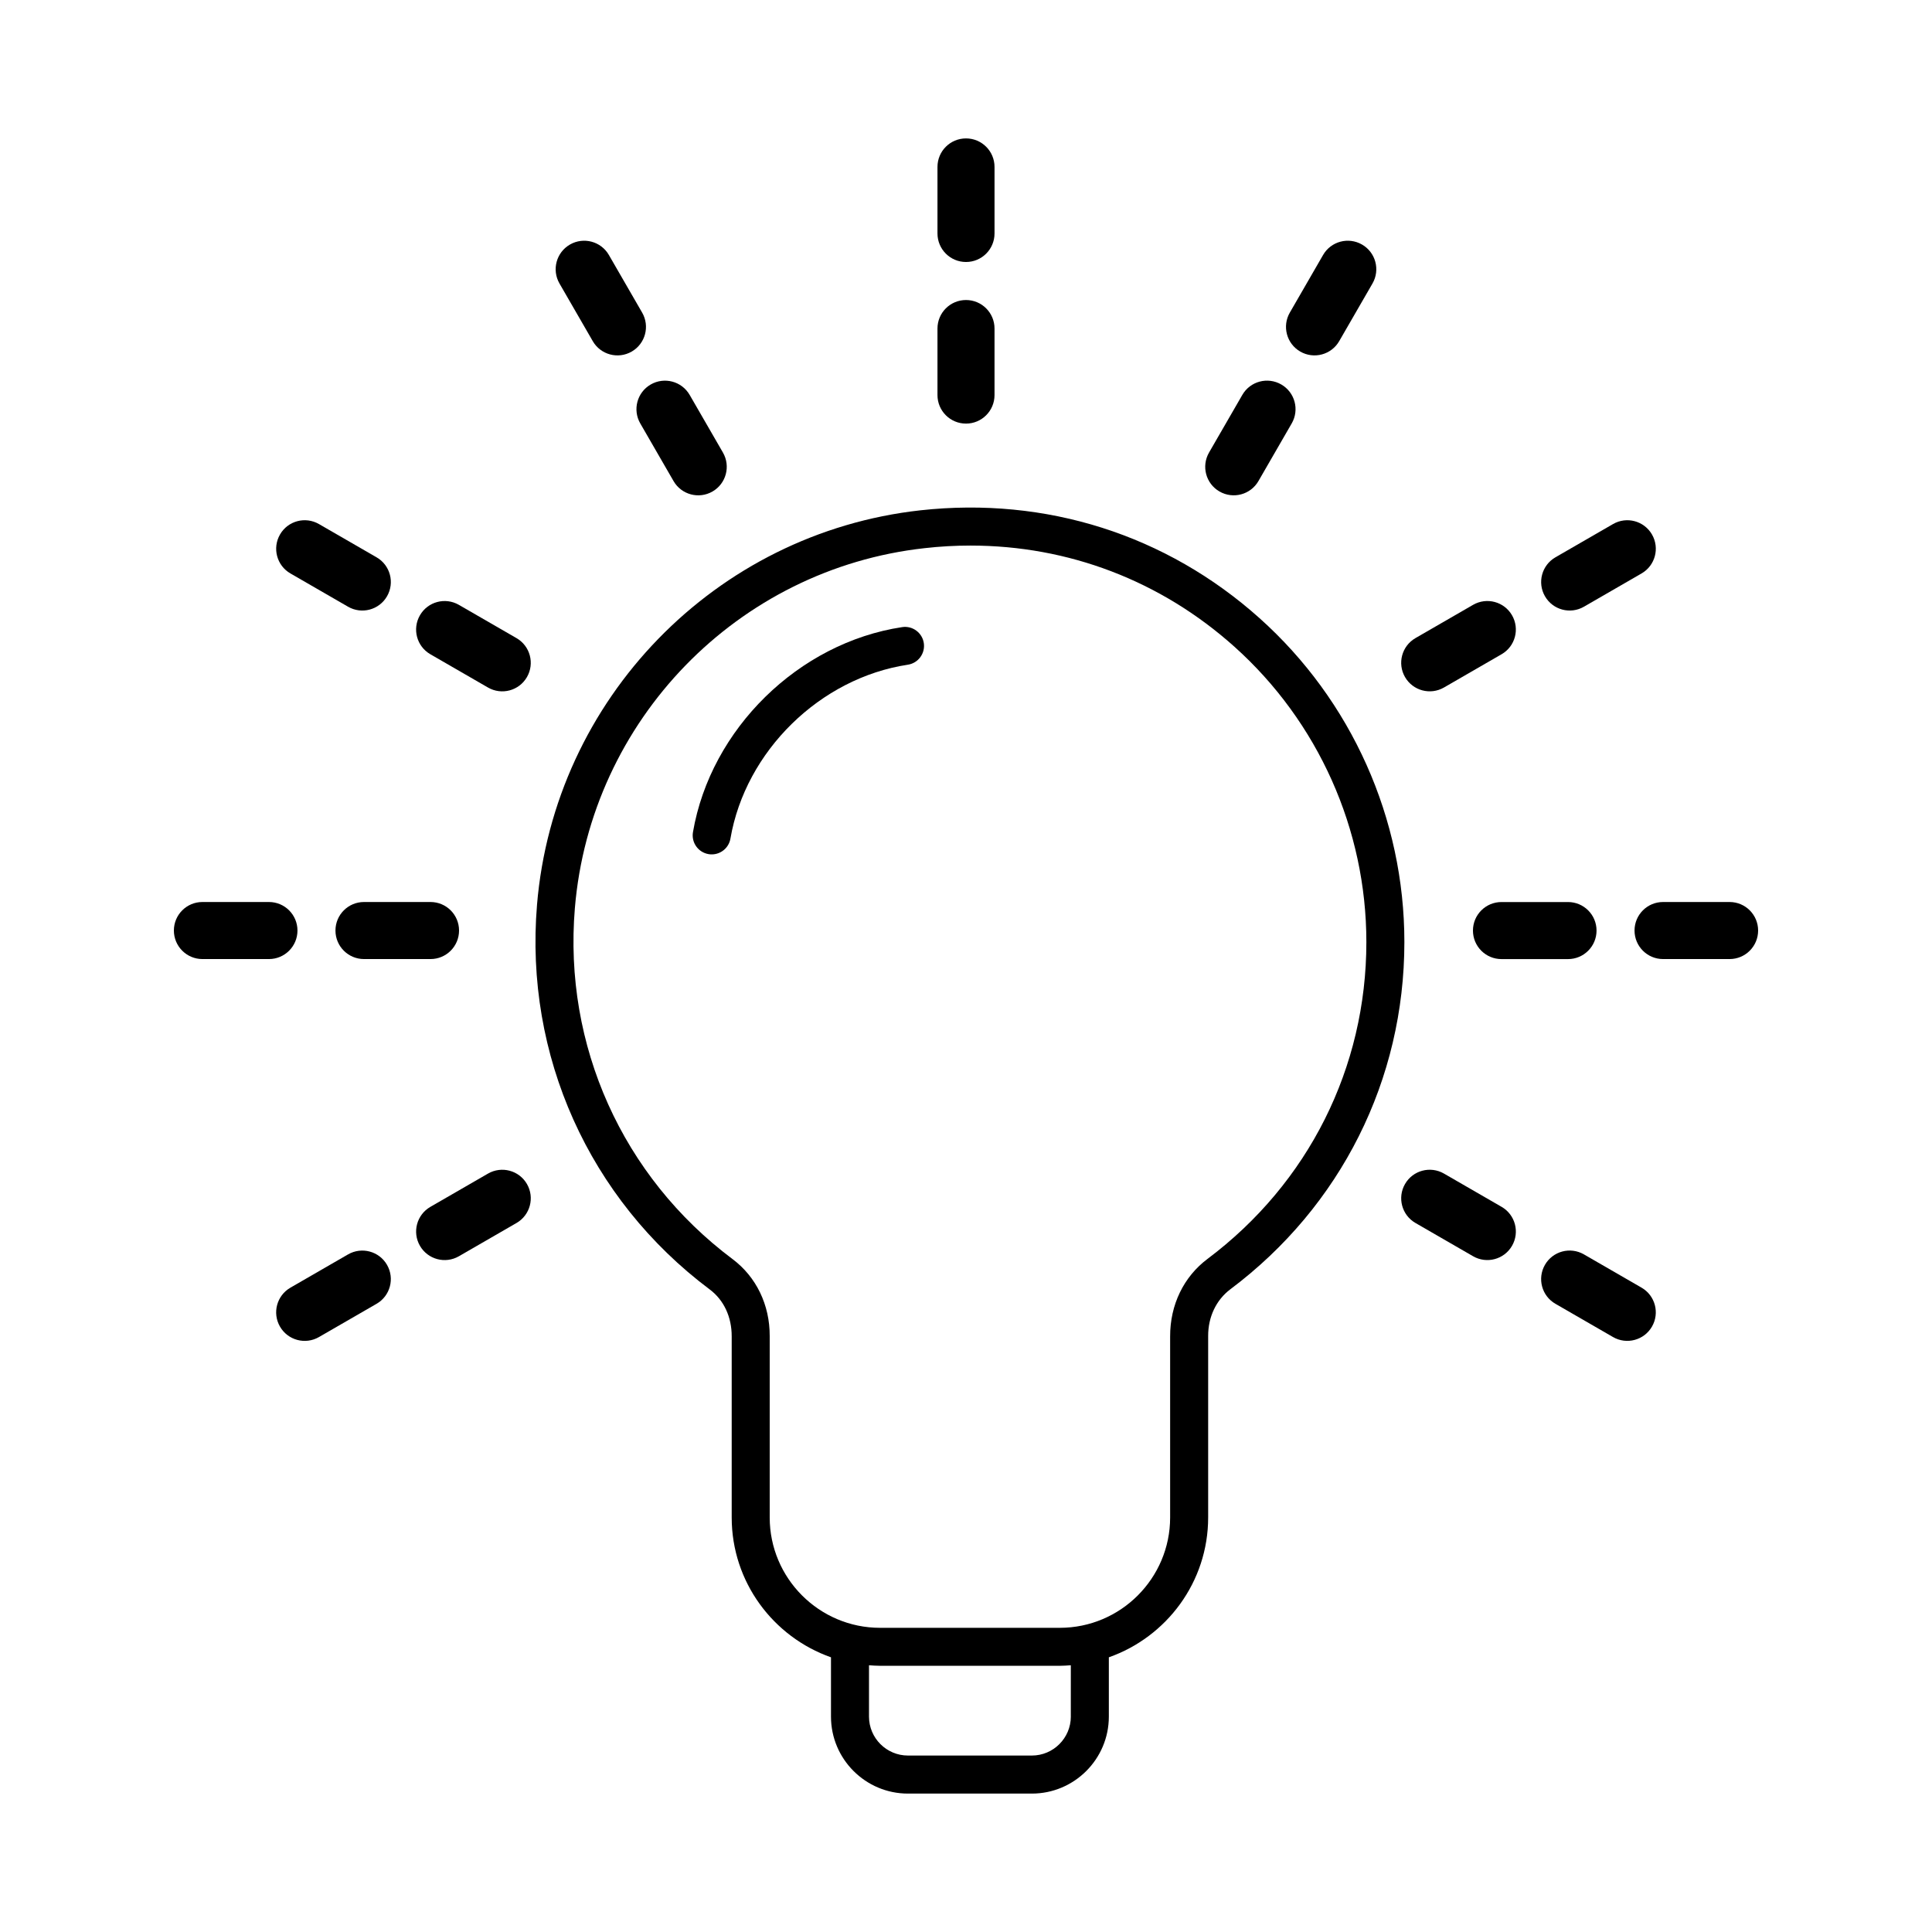 <?xml version="1.0" encoding="UTF-8"?>
<!-- Uploaded to: SVG Repo, www.svgrepo.com, Generator: SVG Repo Mixer Tools -->
<svg fill="#000000" width="800px" height="800px" version="1.1" viewBox="144 144 512 512" xmlns="http://www.w3.org/2000/svg">
 <g>
  <path d="m400 213.43c4.176 0 7.559-3.379 7.559-7.559v-17.633c0-4.176-3.379-7.559-7.559-7.559-4.176 0-7.559 3.379-7.559 7.559v17.633c0 4.176 3.379 7.559 7.559 7.559z"/>
  <path d="m392.44 248.7c0 4.176 3.379 7.559 7.559 7.559 4.176 0 7.559-3.379 7.559-7.559v-17.633c0-4.176-3.379-7.559-7.559-7.559-4.176 0-7.559 3.379-7.559 7.559z"/>
  <path d="m311.41 237.17c3.617-2.086 4.852-6.707 2.766-10.324l-8.816-15.27c-2.086-3.617-6.707-4.852-10.324-2.766-3.617 2.086-4.852 6.707-2.766 10.324l8.816 15.27c2.086 3.617 6.707 4.856 10.324 2.766z"/>
  <path d="m326.77 248.66c-2.086-3.617-6.707-4.852-10.324-2.766-3.617 2.086-4.852 6.707-2.766 10.324l8.816 15.27c2.086 3.617 6.707 4.852 10.324 2.766 3.617-2.086 4.852-6.707 2.766-10.324z"/>
  <path d="m220.97 295.97 15.27 8.816c3.617 2.086 8.238 0.852 10.324-2.766 2.086-3.617 0.852-8.238-2.766-10.324l-15.27-8.816c-3.617-2.086-8.238-0.852-10.324 2.766-2.086 3.617-0.852 8.238 2.766 10.324z"/>
  <path d="m280.88 313.11-15.27-8.816c-3.617-2.086-8.238-0.852-10.324 2.766-2.086 3.617-0.852 8.238 2.766 10.324l15.27 8.816c3.617 2.086 8.238 0.852 10.324-2.766 2.086-3.617 0.848-8.238-2.766-10.324z"/>
  <path d="m519.11 468.1 15.27 8.816c3.617 2.086 8.238 0.852 10.324-2.766 2.086-3.617 0.852-8.238-2.766-10.324l-15.27-8.816c-3.617-2.086-8.238-0.852-10.324 2.766-2.086 3.621-0.848 8.242 2.766 10.324z"/>
  <path d="m553.43 479.19c-2.086 3.617-0.852 8.238 2.766 10.324l15.27 8.816c3.617 2.086 8.238 0.852 10.324-2.766 2.086-3.617 0.852-8.238-2.766-10.324l-15.27-8.816c-3.617-2.09-8.238-0.852-10.324 2.766z"/>
  <path d="m197.64 398.16h17.633c4.176 0 7.559-3.379 7.559-7.559 0-4.176-3.379-7.559-7.559-7.559h-17.633c-4.176 0-7.559 3.379-7.559 7.559 0.004 4.176 3.383 7.559 7.559 7.559z"/>
  <path d="m240.46 398.16h17.633c4.176 0 7.559-3.379 7.559-7.559 0-4.176-3.379-7.559-7.559-7.559h-17.633c-4.176 0-7.559 3.379-7.559 7.559 0 4.176 3.383 7.559 7.559 7.559z"/>
  <path d="m559.54 383.05h-17.633c-4.176 0-7.559 3.379-7.559 7.559 0 4.176 3.379 7.559 7.559 7.559h17.633c4.176 0 7.559-3.379 7.559-7.559 0-4.18-3.383-7.559-7.559-7.559z"/>
  <path d="m602.36 398.16c4.176 0 7.559-3.379 7.559-7.559 0-4.176-3.379-7.559-7.559-7.559h-17.633c-4.176 0-7.559 3.379-7.559 7.559 0 4.176 3.379 7.559 7.559 7.559z"/>
  <path d="m218.2 495.57c2.086 3.617 6.707 4.852 10.324 2.766l15.27-8.816c3.617-2.086 4.852-6.707 2.766-10.324-2.086-3.617-6.707-4.852-10.324-2.766l-15.27 8.816c-3.617 2.086-4.856 6.707-2.766 10.324z"/>
  <path d="m283.65 457.78c-2.086-3.617-6.707-4.852-10.324-2.766l-15.27 8.816c-3.617 2.086-4.852 6.707-2.766 10.324 2.086 3.617 6.707 4.852 10.324 2.766l15.27-8.816c3.613-2.086 4.852-6.711 2.766-10.324z"/>
  <path d="m534.38 304.29-15.27 8.816c-3.617 2.086-4.852 6.707-2.766 10.324 2.086 3.617 6.707 4.852 10.324 2.766l15.27-8.816c3.617-2.086 4.852-6.707 2.766-10.324-2.086-3.617-6.703-4.852-10.324-2.766z"/>
  <path d="m571.47 282.88-15.27 8.816c-3.617 2.086-4.852 6.707-2.766 10.324 2.086 3.617 6.707 4.852 10.324 2.766l15.27-8.816c3.617-2.086 4.852-6.707 2.766-10.324-2.086-3.617-6.707-4.852-10.324-2.766z"/>
  <path d="m483.55 245.89c-3.617-2.086-8.238-0.852-10.324 2.766l-8.816 15.27c-2.086 3.617-0.852 8.238 2.766 10.324 3.617 2.086 8.238 0.852 10.324-2.766l8.816-15.27c2.09-3.621 0.852-8.238-2.766-10.324z"/>
  <path d="m488.58 237.17c3.617 2.086 8.238 0.852 10.324-2.766l8.816-15.27c2.086-3.617 0.852-8.238-2.766-10.324-3.617-2.086-8.238-0.852-10.324 2.766l-8.816 15.27c-2.086 3.617-0.844 8.238 2.766 10.324z"/>
  <path d="m286.31 383.84c-3.309 39.84 13.801 77.926 45.777 101.88 3.719 2.781 5.84 7.266 5.82 12.445v47.973c0 17.121 11.012 31.676 26.312 37.066v15.715c0 11.25 9.148 20.402 20.402 20.402h32.832c11.25 0 20.402-9.152 20.402-20.402v-15.715c15.301-5.387 26.32-19.945 26.32-37.066v-48.094c-0.016-5.047 2.133-9.551 5.883-12.375 29.305-21.984 46.117-55.523 46.117-92.02 0-32.703-13.98-63.98-38.359-85.805-24.711-22.129-56.613-32.266-89.898-28.605-54.34 6.012-97.074 50.008-101.61 104.6zm141.47 215.07c0 5.691-4.637 10.328-10.328 10.328h-32.832c-5.691 0-10.328-4.629-10.328-10.328v-13.602c0.973 0.07 1.945 0.145 2.934 0.145h47.625c0.988 0 1.953-0.074 2.926-0.145l-0.004 13.602zm-26.594-310.33c25.926 0 50.387 9.297 69.91 26.773 22.25 19.922 35.004 48.461 35.004 78.301 0 33.285-15.34 63.895-42.09 83.961-6.328 4.742-9.941 12.195-9.914 20.555v47.973c0 16.125-13.121 29.246-29.246 29.246h-47.625c-16.125 0-29.246-13.121-29.246-29.246v-48.074c0.031-8.258-3.562-15.695-9.855-20.402-29.18-21.859-44.797-56.617-41.781-92.977 4.137-49.805 43.121-89.941 92.68-95.422 4.086-0.465 8.141-0.688 12.164-0.688z"/>
  <path d="m331.76 370.35c0.289 0.051 0.574 0.07 0.855 0.07 2.414 0 4.539-1.734 4.957-4.188 3.981-23.184 23.754-42.562 47.016-46.078 2.75-0.418 4.644-2.984 4.231-5.734-0.418-2.75-2.996-4.648-5.738-4.227-27.434 4.141-50.75 26.992-55.438 54.336-0.469 2.742 1.371 5.348 4.117 5.82z"/>
 </g>
</svg>
